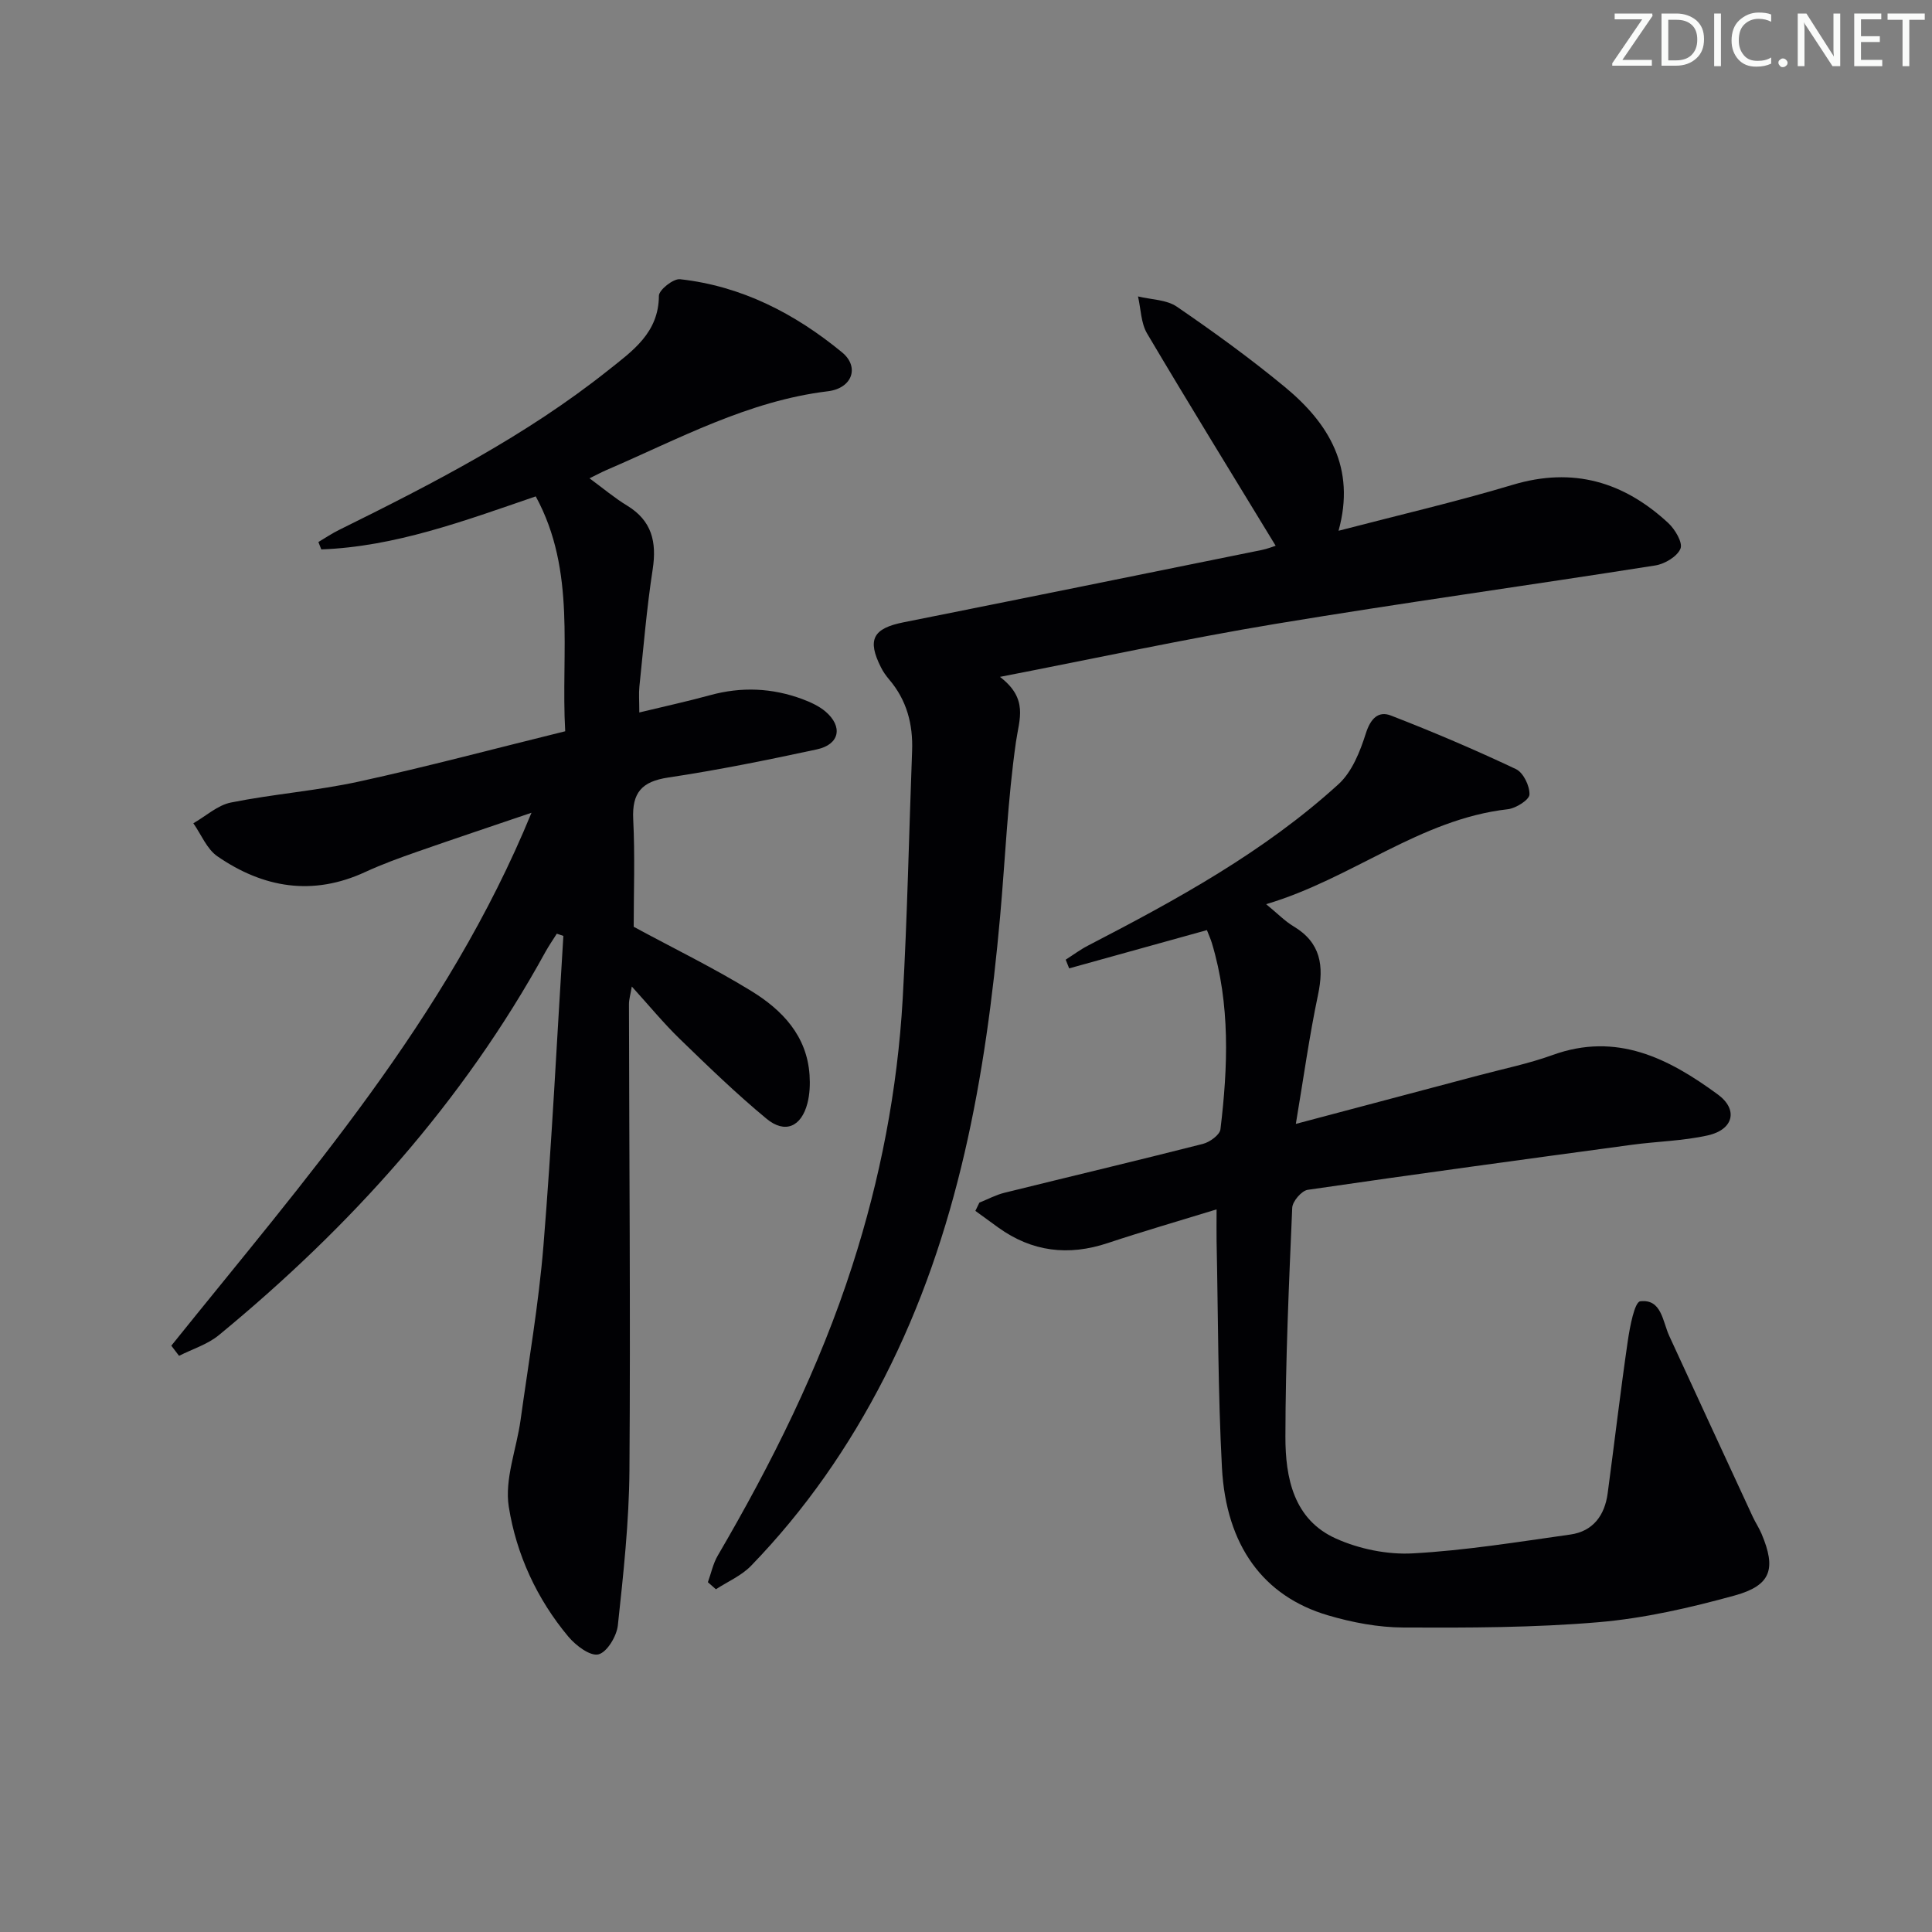 <svg enable-background="new 0 0 400 400" viewBox="0 0 400 400" xmlns="http://www.w3.org/2000/svg"><rect x="0" y="0" width="400" height="400" fill="#808080" stroke="none"/><g fill="#fafbfa"><path d="m342.2 3.2-6.3 9.2h6.1v1.2h-8.2v-.5l6.2-9.1h-5.7v-1.2h7.8v.4z"/><path d="m344 13.7v-10.9h3.1c1.6 0 3 .5 4.1 1.4 1.1 1 1.6 2.2 1.6 3.9s-.5 3-1.6 4-2.5 1.5-4.2 1.5h-3zm1.4-9.6v8.4h1.6c1.4 0 2.5-.4 3.2-1.1.8-.8 1.2-1.8 1.2-3.2s-.4-2.4-1.2-3.1-1.8-1-3.1-1z"/><path d="m356.3 2.8v10.9h-1.4v-10.9z"/><path d="m366.6 13.2c-.8.4-1.8.6-3 .6-1.6 0-2.8-.5-3.7-1.5s-1.4-2.3-1.4-3.9c0-1.7.5-3.2 1.6-4.2s2.4-1.6 4-1.6c1 0 1.9.1 2.6.4v1.5c-.8-.4-1.6-.6-2.6-.6-1.2 0-2.2.4-3 1.2s-1.1 1.9-1.1 3.3c0 1.3.4 2.3 1.1 3.1s1.6 1.1 2.8 1.1c1.1 0 2-.2 2.8-.7v1.3z"/><path d="m368.2 13c0-.3.1-.5.3-.6.2-.2.4-.3.6-.3.3 0 .5.1.7.3s.3.4.3.6-.1.5-.3.6c-.2.2-.4.3-.7.3s-.5-.1-.6-.3c-.2-.2-.3-.4-.3-.6z"/><path d="m381.1 13.7h-1.7l-5.5-8.4c-.2-.2-.3-.5-.4-.7 0 .2.1.8.1 1.5v7.6h-1.4v-10.9h1.8l5.3 8.3c.3.4.4.6.4.8 0-.3-.1-.8-.1-1.6v-7.5h1.4v10.9z"/><path d="m389.7 13.7h-5.8v-10.9h5.6v1.2h-4.2v3.5h3.9v1.2h-3.9v3.7h4.4z"/><path d="m398.4 4.1h-3.1v9.6h-1.4v-9.6h-3.1v-1.3h7.7v1.3z"/></g><path d="m35.47 278.61c27.64-34.42 57.06-67.64 74.57-110.34-8.47 2.88-16.12 5.43-23.72 8.09-3.6 1.26-7.21 2.57-10.68 4.17-10.9 5.05-21.12 3.31-30.63-3.24-2.19-1.51-3.35-4.52-4.98-6.84 2.59-1.48 5.02-3.75 7.8-4.3 8.78-1.76 17.78-2.43 26.51-4.34 14.08-3.07 28.01-6.8 42.68-10.41-.93-16.34 2.35-33.12-6.1-48.63-14.95 5.13-29.15 10.41-44.4 10.98-.2-.51-.4-1.02-.6-1.53 1.43-.85 2.82-1.79 4.31-2.52 19.4-9.59 38.63-19.46 55.67-33.02 5.06-4.03 10.48-7.76 10.52-15.45.01-1.21 2.99-3.58 4.38-3.42 12.76 1.41 23.8 7.12 33.55 15.15 3.65 3.01 2.12 7.44-2.97 8.05-16.54 2.01-30.88 9.88-45.78 16.29-1.04.45-2.04.99-3.55 1.73 2.82 2.07 5.17 4.06 7.77 5.64 5.15 3.13 6.18 7.53 5.31 13.22-1.24 8.03-1.9 16.16-2.75 24.25-.15 1.45-.02 2.93-.02 5.37 5.19-1.26 9.96-2.29 14.66-3.58 6.48-1.78 12.83-1.51 19.09.81 1.68.63 3.43 1.42 4.78 2.56 3.68 3.13 2.96 6.83-1.76 7.85-10.21 2.2-20.47 4.28-30.79 5.83-5.46.82-7.51 3.12-7.24 8.63.38 7.63.1 15.3.1 22.27 8.43 4.56 16.65 8.56 24.4 13.33 6.35 3.91 11.47 9.23 12.01 17.37.13 1.93.04 3.97-.44 5.84-1.26 4.87-4.64 6.37-8.47 3.2-6.26-5.18-12.13-10.87-17.97-16.53-3.32-3.22-6.28-6.83-9.92-10.84-.28 1.66-.59 2.66-.59 3.66.05 32.16.33 64.32.1 96.48-.08 10.72-1.25 21.44-2.4 32.12-.24 2.24-2.24 5.57-4.02 6.01-1.71.42-4.69-1.83-6.22-3.66-6.53-7.8-10.78-17.06-12.34-26.89-.91-5.72 1.61-11.96 2.44-17.98 1.66-12 3.74-23.96 4.73-36.02 1.74-21.37 2.79-42.8 4.13-64.2-.45-.15-.91-.31-1.36-.46-.79 1.26-1.64 2.48-2.36 3.78-17.07 31.09-40.36 56.91-67.6 79.33-2.34 1.93-5.48 2.88-8.25 4.29-.53-.7-1.07-1.4-1.6-2.1z" fill="#010104"/><path d="m251.88 250.39c-8 2.46-15.31 4.57-22.52 6.97-8.16 2.72-15.69 1.82-22.69-3.22-1.58-1.14-3.15-2.29-4.73-3.44.28-.57.55-1.14.83-1.71 1.73-.69 3.4-1.6 5.19-2.04 13.69-3.39 27.42-6.64 41.09-10.12 1.42-.36 3.49-1.86 3.63-3.02 1.56-12.93 2.05-25.85-1.77-38.55-.24-.79-.58-1.54-1.03-2.69-9.54 2.65-19.03 5.29-28.52 7.92-.24-.6-.48-1.2-.72-1.8 1.54-.98 3.02-2.09 4.63-2.92 18.35-9.5 36.47-19.4 51.85-33.41 2.8-2.55 4.47-6.75 5.66-10.51.97-3.06 2.58-4.73 5.21-3.7 8.75 3.39 17.4 7.08 25.88 11.09 1.52.72 2.86 3.49 2.79 5.26-.04 1.1-2.79 2.84-4.47 3.04-18.25 2.07-32.28 14.4-50.05 19.66 2.37 1.94 3.87 3.51 5.66 4.58 5.67 3.38 6.35 8.18 5.08 14.2-1.8 8.53-2.99 17.2-4.59 26.71 13.43-3.56 25.61-6.78 37.78-10.02 5.13-1.37 10.37-2.43 15.35-4.23 13.3-4.83 24.06.69 34.24 8.16 4.27 3.13 3.25 7.28-2.08 8.47-5.14 1.15-10.51 1.24-15.75 1.95-22.37 3.03-44.74 6.06-67.08 9.32-1.27.19-3.16 2.39-3.21 3.73-.68 15.79-1.39 31.59-1.41 47.39-.01 8.47 1.68 17.14 10.46 21.08 4.83 2.17 10.65 3.36 15.92 3.07 10.91-.6 21.76-2.37 32.61-3.9 4.7-.66 7.12-3.96 7.73-8.53 1.41-10.52 2.64-21.07 4.17-31.57.43-2.93 1.4-8.06 2.58-8.19 4.42-.52 4.61 4.14 6 7.17 5.75 12.49 11.51 24.97 17.29 37.44.56 1.21 1.32 2.33 1.83 3.55 3.04 7.22 2 10.66-5.57 12.75-9.22 2.54-18.7 4.72-28.19 5.53-13.39 1.14-26.91 1.16-40.37 1.1-5.24-.02-10.62-1.04-15.67-2.53-13.35-3.94-21.07-14.43-21.93-30.58-.83-15.61-.78-31.27-1.11-46.9-.03-1.86 0-3.68 0-6.56z" fill="#010104"/><path d="m207.03 140.14c5.92 4.53 4 8.71 3.32 13.42-1.72 11.98-2.21 24.14-3.29 36.22-2.97 33.07-8.64 65.48-23.97 95.46-7.33 14.32-16.41 27.4-27.6 38.95-1.98 2.04-4.82 3.26-7.27 4.85-.55-.49-1.11-.98-1.66-1.46.67-1.85 1.07-3.85 2.05-5.52 11.18-19.13 21.04-38.87 27.85-60.02 5.79-17.95 9.35-36.38 10.43-55.19.97-17.1 1.3-34.24 1.95-51.36.21-5.54-1.1-10.53-4.75-14.81-.64-.76-1.24-1.59-1.68-2.48-2.93-5.78-1.67-8.1 4.67-9.36 24.71-4.93 49.4-9.95 74.1-14.96 1.25-.25 2.45-.74 2.93-.89-8.94-14.69-17.91-29.23-26.61-43.93-1.29-2.17-1.29-5.11-1.89-7.69 2.71.67 5.9.65 8.05 2.13 7.67 5.25 15.23 10.73 22.39 16.65 9.07 7.5 14.69 16.72 11.08 29.74 12.46-3.25 24.38-6.01 36.08-9.52 12.47-3.74 22.96-.62 32.17 7.9 1.41 1.3 3.05 4.06 2.55 5.31-.66 1.63-3.25 3.18-5.21 3.49-26.24 4.14-52.57 7.77-78.77 12.12-18.48 3.07-36.8 7.05-56.92 10.95z" fill="#010104"/></svg>